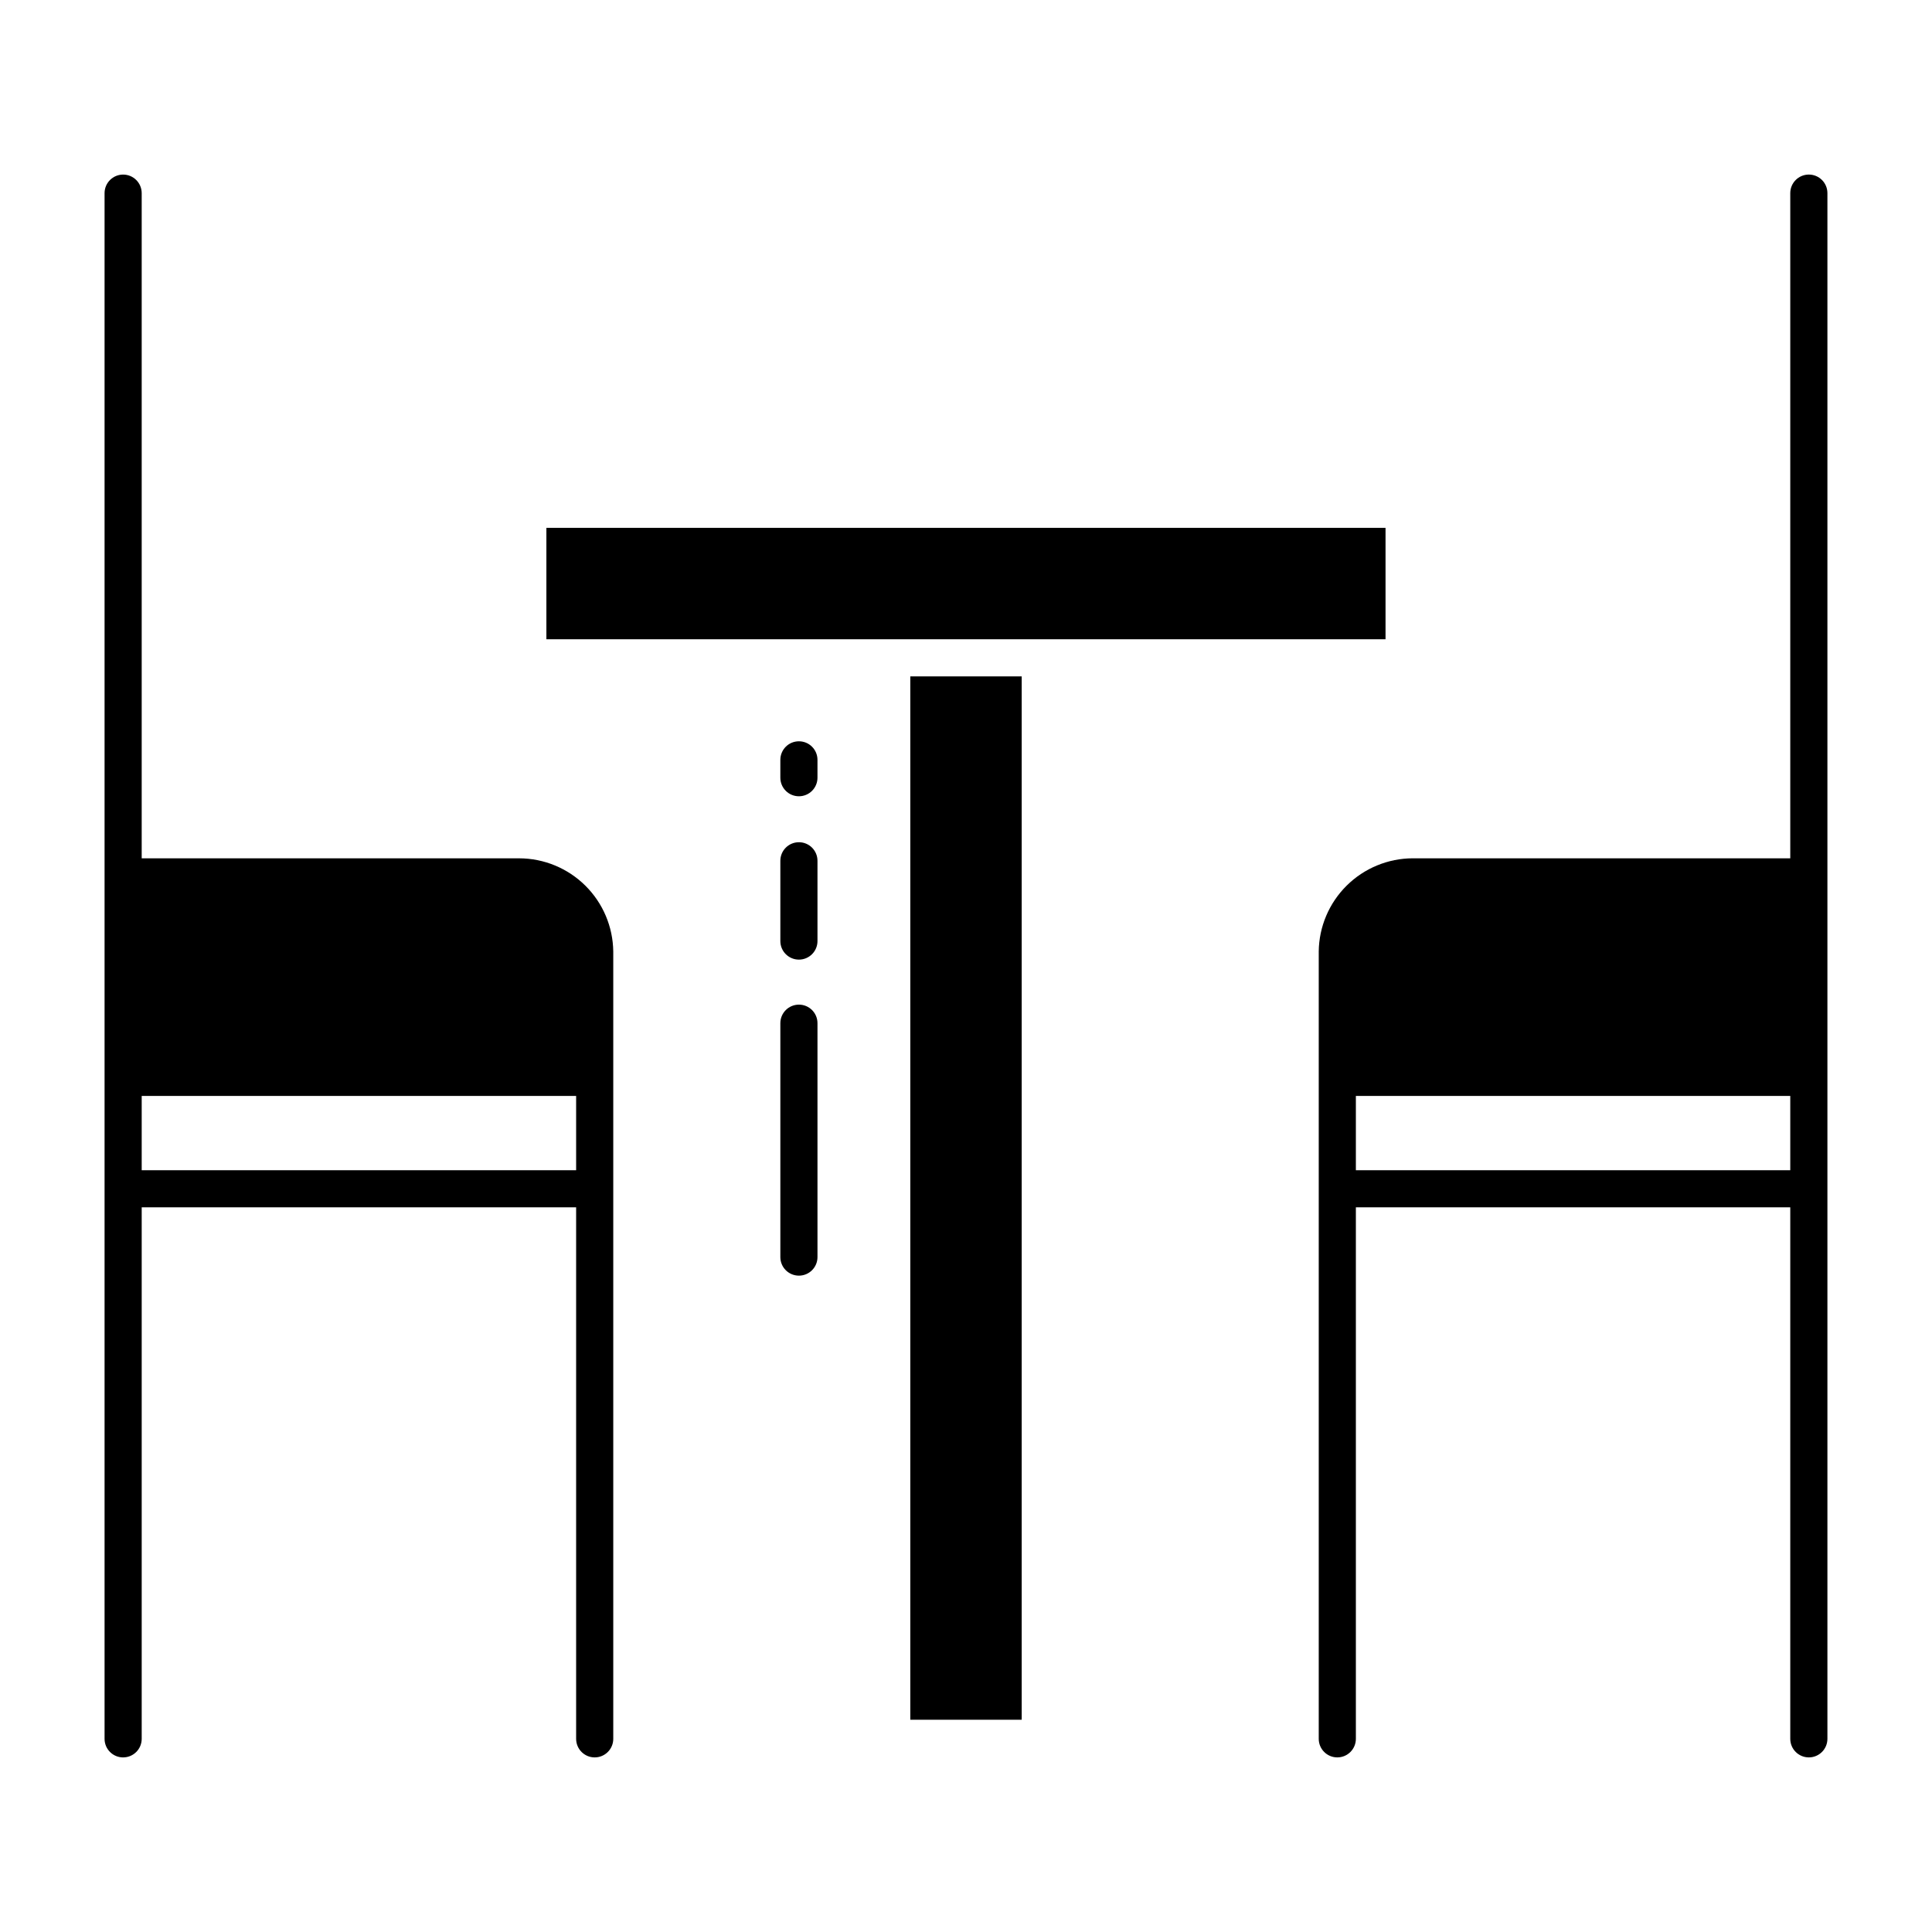 <?xml version="1.0" encoding="UTF-8"?>
<!-- Uploaded to: ICON Repo, www.svgrepo.com, Generator: ICON Repo Mixer Tools -->
<svg fill="#000000" width="800px" height="800px" version="1.1" viewBox="144 144 512 512" xmlns="http://www.w3.org/2000/svg">
 <g>
  <path d="m176.63 609.73c1.305 0 2.559-0.516 3.481-1.441 0.922-0.922 1.441-2.172 1.441-3.477v-140.86h115.13v140.86c0 2.715 2.203 4.918 4.918 4.918 2.719 0 4.922-2.203 4.922-4.918v-208.65c-0.078-6.562-2.734-12.836-7.398-17.457-4.664-4.621-10.957-7.223-17.523-7.242h-100.05v-176.28c0-2.715-2.203-4.918-4.922-4.918-2.715 0-4.918 2.203-4.918 4.918v409.63c0 1.305 0.516 2.555 1.441 3.477 0.922 0.926 2.172 1.441 3.477 1.441zm4.922-175.29h115.13v19.68h-115.13z"/>
  <path d="m493.48 396.16v208.65c0 2.715 2.199 4.918 4.918 4.918s4.922-2.203 4.922-4.918v-140.86h115.12v140.86c0 2.715 2.203 4.918 4.922 4.918s4.922-2.203 4.922-4.918v-409.63c0-2.715-2.203-4.918-4.922-4.918s-4.922 2.203-4.922 4.918v176.28h-100.04c-6.566 0.02-12.863 2.621-17.523 7.242-4.664 4.621-7.324 10.895-7.398 17.457zm9.84 38.277h115.12v19.68h-115.12z"/>
  <path d="m385.24 323.25h29.52v276.5h-29.52z"/>
  <path d="m288.8 283.89h222.38v29.52h-222.38z"/>
  <path d="m350.8 477.14c0 2.719 2.203 4.918 4.922 4.918s4.918-2.199 4.918-4.918v-61.984c0-2.715-2.199-4.918-4.918-4.918s-4.922 2.203-4.922 4.918z"/>
  <path d="m350.8 393.39c0 2.715 2.203 4.918 4.922 4.918s4.918-2.203 4.918-4.918v-21.27c0-2.719-2.199-4.922-4.918-4.922s-4.922 2.203-4.922 4.922z"/>
  <path d="m355.72 355.02c1.305 0 2.555-0.516 3.481-1.441 0.922-0.922 1.438-2.172 1.438-3.477v-4.731c0-2.719-2.199-4.922-4.918-4.922s-4.922 2.203-4.922 4.922v4.731c0 1.305 0.52 2.555 1.441 3.477 0.922 0.926 2.176 1.441 3.481 1.441z"/>
 </g>
</svg>